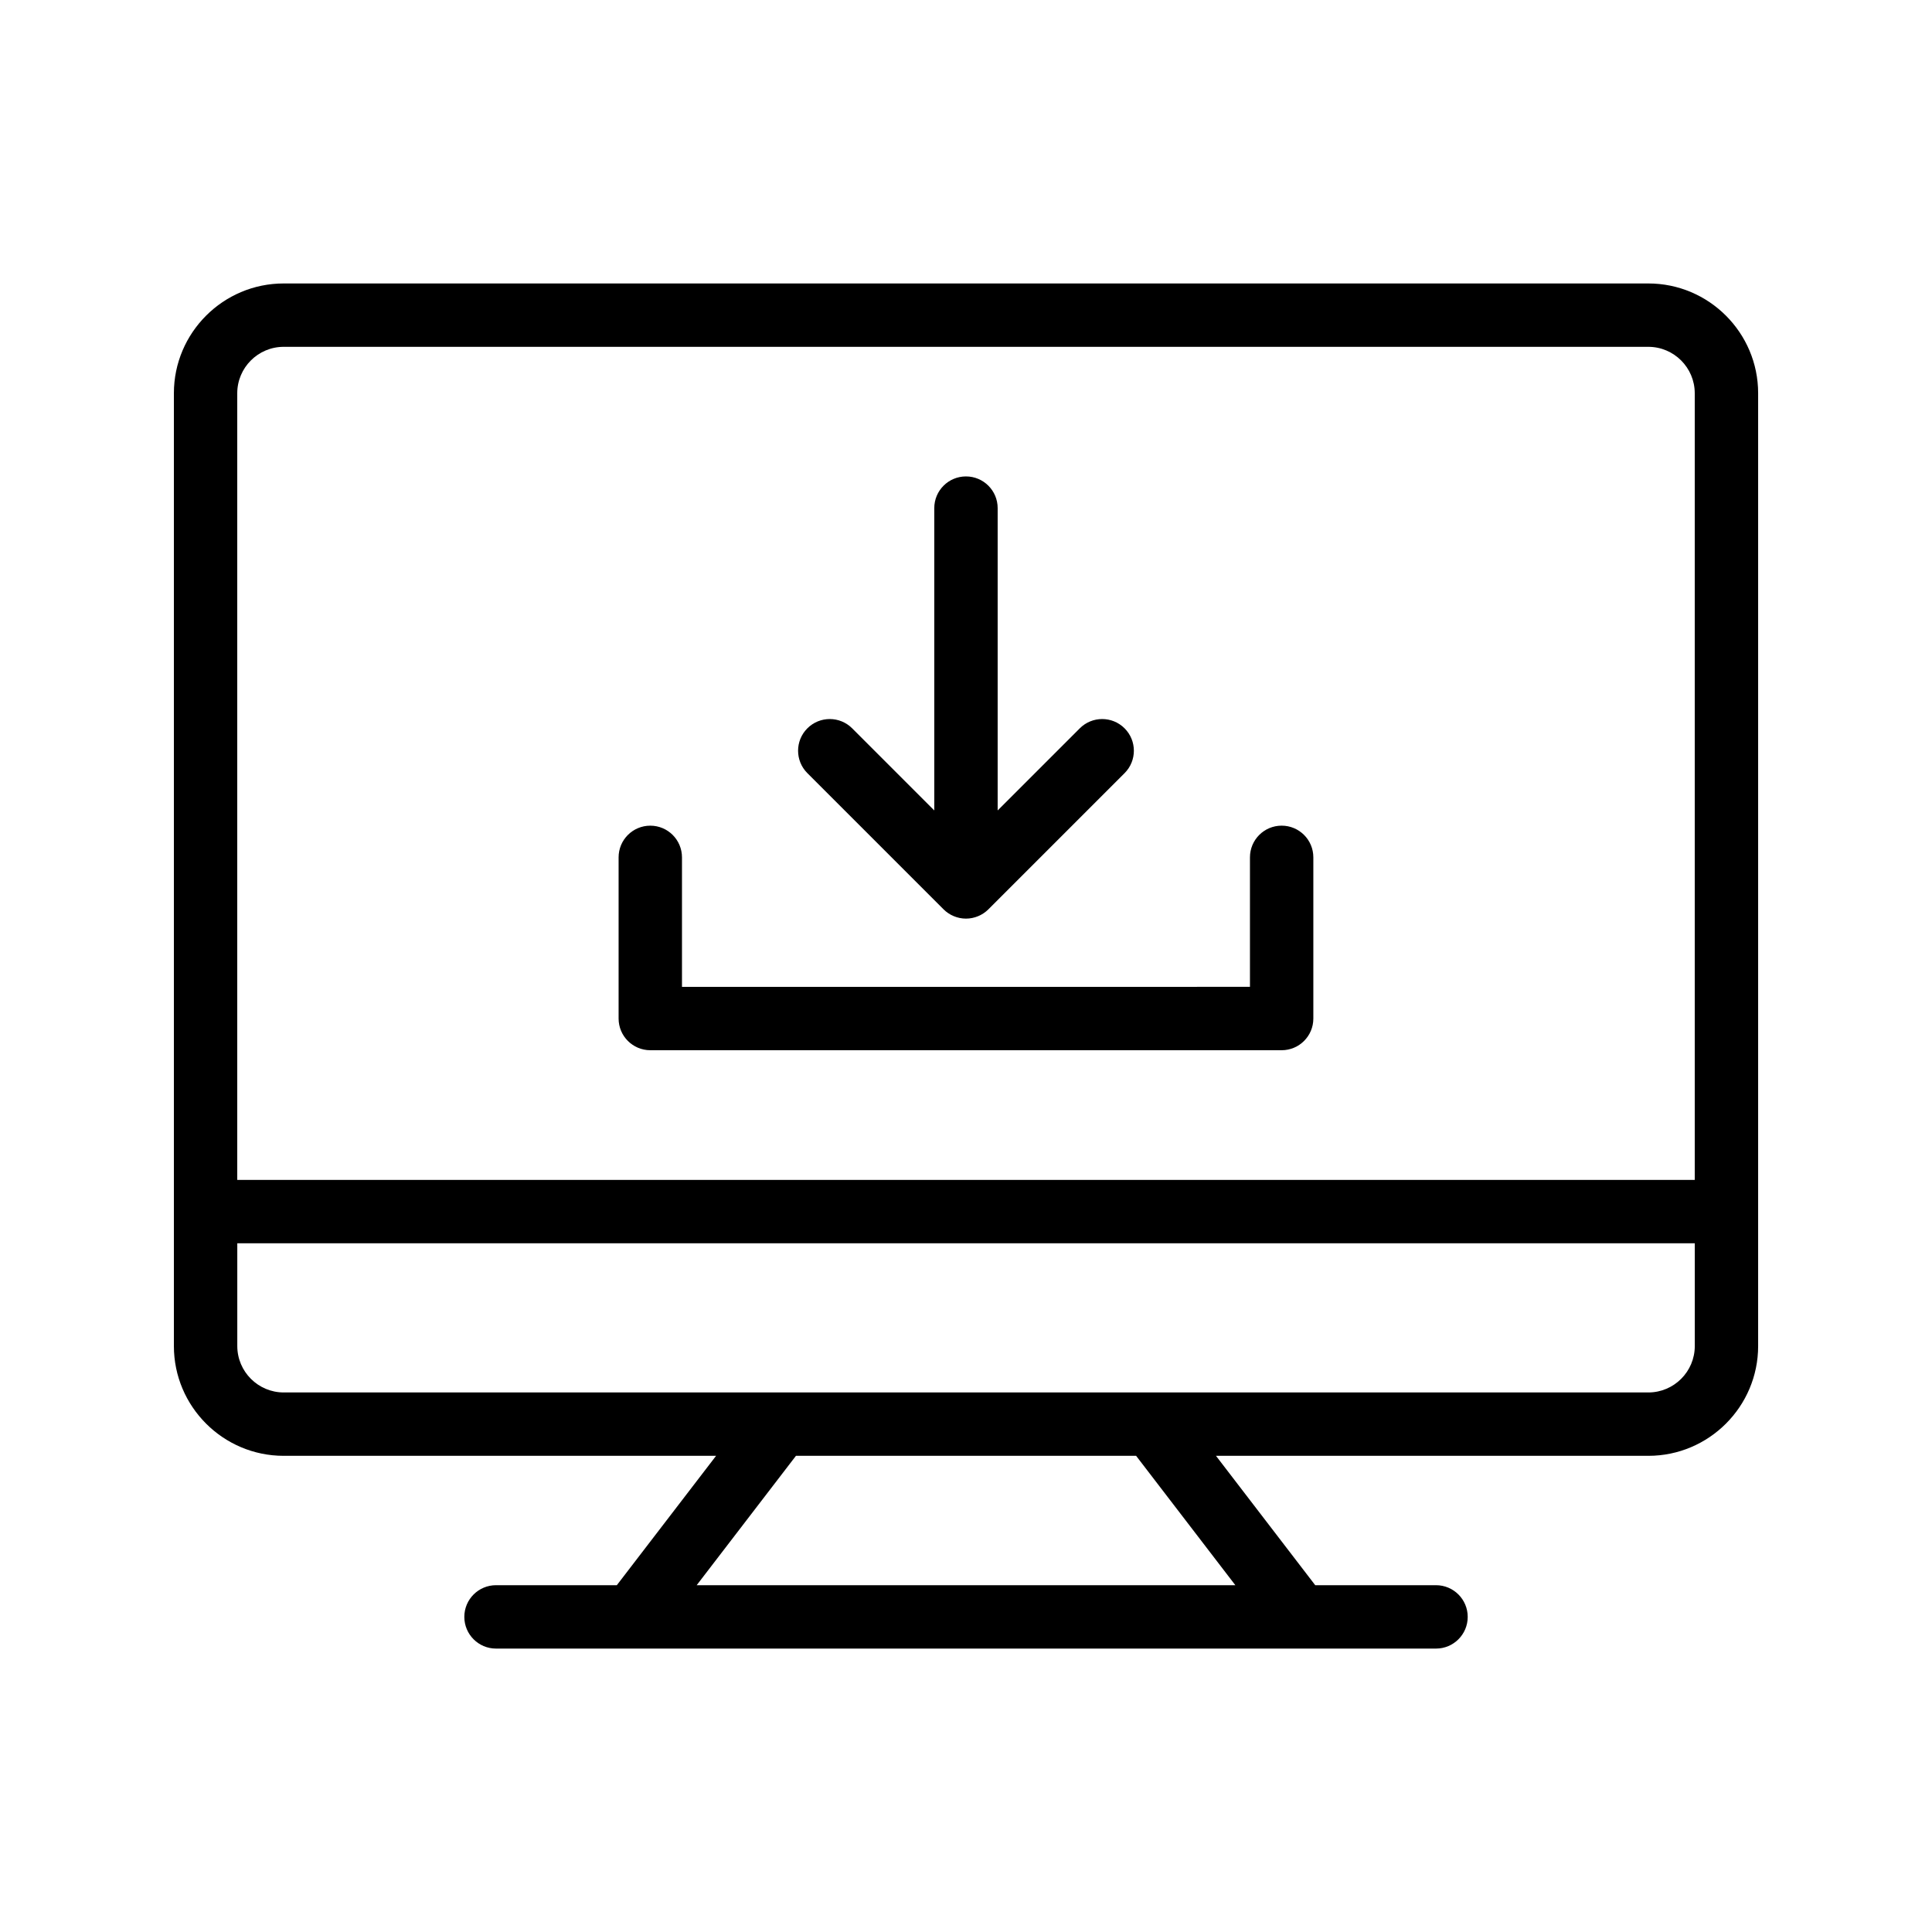 <?xml version="1.0" encoding="UTF-8"?>
<!-- Uploaded to: ICON Repo, www.svgrepo.com, Generator: ICON Repo Mixer Tools -->
<svg fill="#000000" width="800px" height="800px" version="1.1" viewBox="144 144 512 512" xmlns="http://www.w3.org/2000/svg">
 <g>
  <path d="m580.82 219.12h-361.64c-16.043 0-29.098 13.055-29.098 29.094v252.5c0 16.039 13.055 29.094 29.098 29.094h114.59l-26.305 34.285h-32.016c-4.637 0-8.398 3.754-8.398 8.398 0 4.641 3.758 8.398 8.398 8.398h249.11c4.637 0 8.398-3.754 8.398-8.398 0-4.641-3.758-8.398-8.398-8.398h-32.012l-26.301-34.285h114.58c16.043 0 29.098-13.055 29.098-29.094v-252.5c0-16.039-13.055-29.094-29.098-29.094zm-361.64 16.793h361.64c6.785 0 12.305 5.519 12.305 12.301v208.47h-386.25v-208.47c0-6.781 5.519-12.301 12.305-12.301zm252.2 328.18h-142.75l26.305-34.285h90.148zm109.45-51.078h-361.64c-6.785 0-12.305-5.519-12.305-12.301v-27.23h386.25v27.23c0 6.781-5.519 12.301-12.305 12.301z"/>
  <path d="m394.05 384.98c0.77 0.77 1.691 1.387 2.711 1.812 1.016 0.422 2.113 0.652 3.234 0.652s2.215-0.23 3.231-0.652c1.02-0.426 1.941-1.043 2.711-1.812l36.09-36.09c3.281-3.281 3.281-8.594 0-11.875s-8.594-3.281-11.875 0l-21.762 21.762v-80.121c0-4.641-3.758-8.398-8.398-8.398-4.637 0-8.398 3.754-8.398 8.398v80.121l-21.758-21.762c-3.281-3.281-8.594-3.281-11.875 0s-3.281 8.594 0 11.875z"/>
  <path d="m316.34 422.32h167.31c4.637 0 8.398-3.754 8.398-8.398v-42.715c0-4.641-3.758-8.398-8.398-8.398-4.637 0-8.398 3.754-8.398 8.398v34.316l-150.52 0.004v-34.316c0-4.641-3.758-8.398-8.398-8.398-4.637 0-8.398 3.754-8.398 8.398v42.715c0.004 4.637 3.762 8.395 8.402 8.395z"/>
 </g>
</svg>